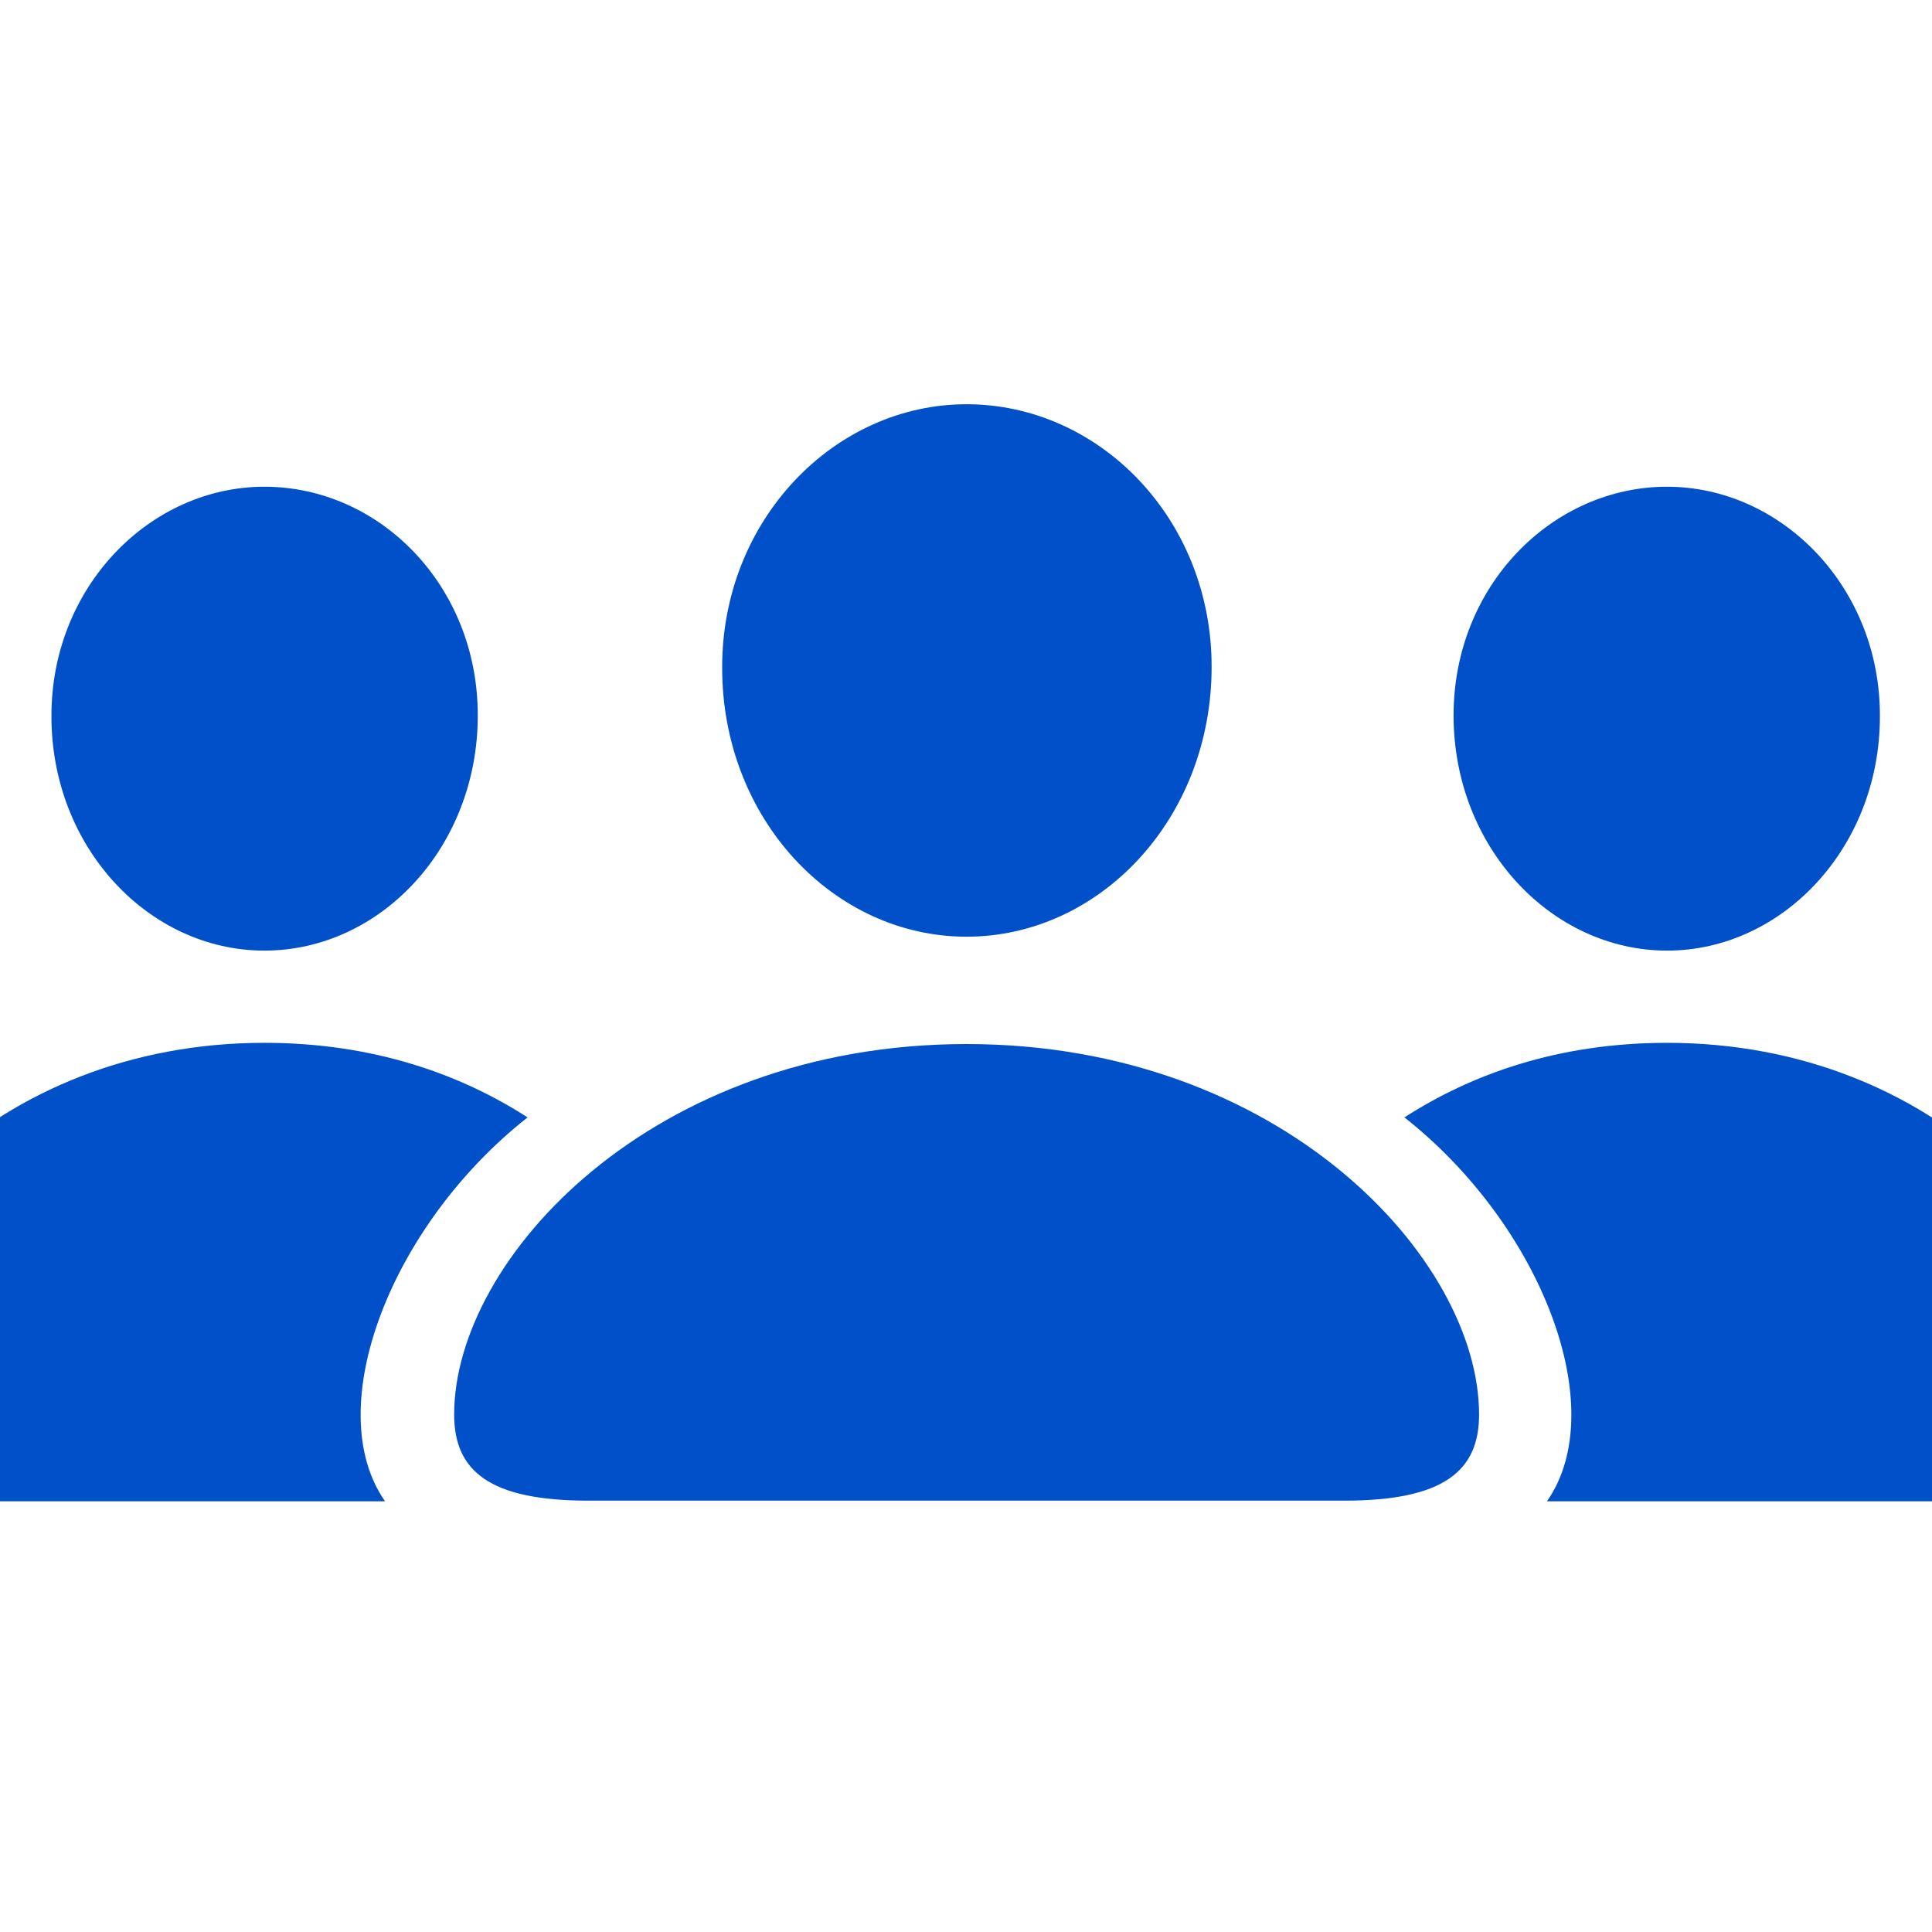 <?xml version="1.0" encoding="UTF-8"?> <svg xmlns="http://www.w3.org/2000/svg" width="30" height="30" viewBox="0 0 30 30" fill="none"> <g clip-path="url(#clip0_163_636)"> <path d="M15.009 14.545C17.072 14.545 18.814 12.718 18.814 10.354C18.814 8.047 17.062 6.277 15.009 6.277C12.957 6.277 11.205 8.075 11.214 10.373C11.214 12.718 12.947 14.545 15.009 14.545ZM4.105 14.761C5.903 14.761 7.419 13.161 7.419 11.108C7.419 9.092 5.894 7.558 4.105 7.558C2.325 7.558 0.79 9.121 0.799 11.127C0.799 13.161 2.315 14.761 4.105 14.761ZM25.886 14.761C27.675 14.761 29.191 13.161 29.191 11.127C29.201 9.121 27.666 7.558 25.886 7.558C24.106 7.558 22.571 9.092 22.571 11.108C22.571 13.161 24.097 14.761 25.886 14.761ZM-1.084 23.312H5.979C4.971 21.871 6.063 19.027 8.192 17.351C7.156 16.683 5.8 16.193 4.105 16.193C-0.105 16.193 -2.826 19.291 -2.826 21.843C-2.826 22.775 -2.355 23.312 -1.084 23.312ZM31.075 23.312C32.346 23.312 32.817 22.775 32.817 21.843C32.817 19.291 30.095 16.193 25.886 16.193C24.191 16.193 22.844 16.683 21.808 17.351C23.936 19.027 25.029 21.871 24.021 23.312H31.075ZM9.133 23.302H20.876C22.43 23.302 22.967 22.832 22.967 21.965C22.967 19.545 19.887 16.212 15.009 16.212C10.122 16.212 7.052 19.545 7.052 21.965C7.052 22.832 7.589 23.302 9.133 23.302Z" fill="#0050C9"></path> </g> <defs> <clipPath id="clip0_163_636"> <rect width="30" height="30" fill="white"></rect> </clipPath> </defs> </svg> 